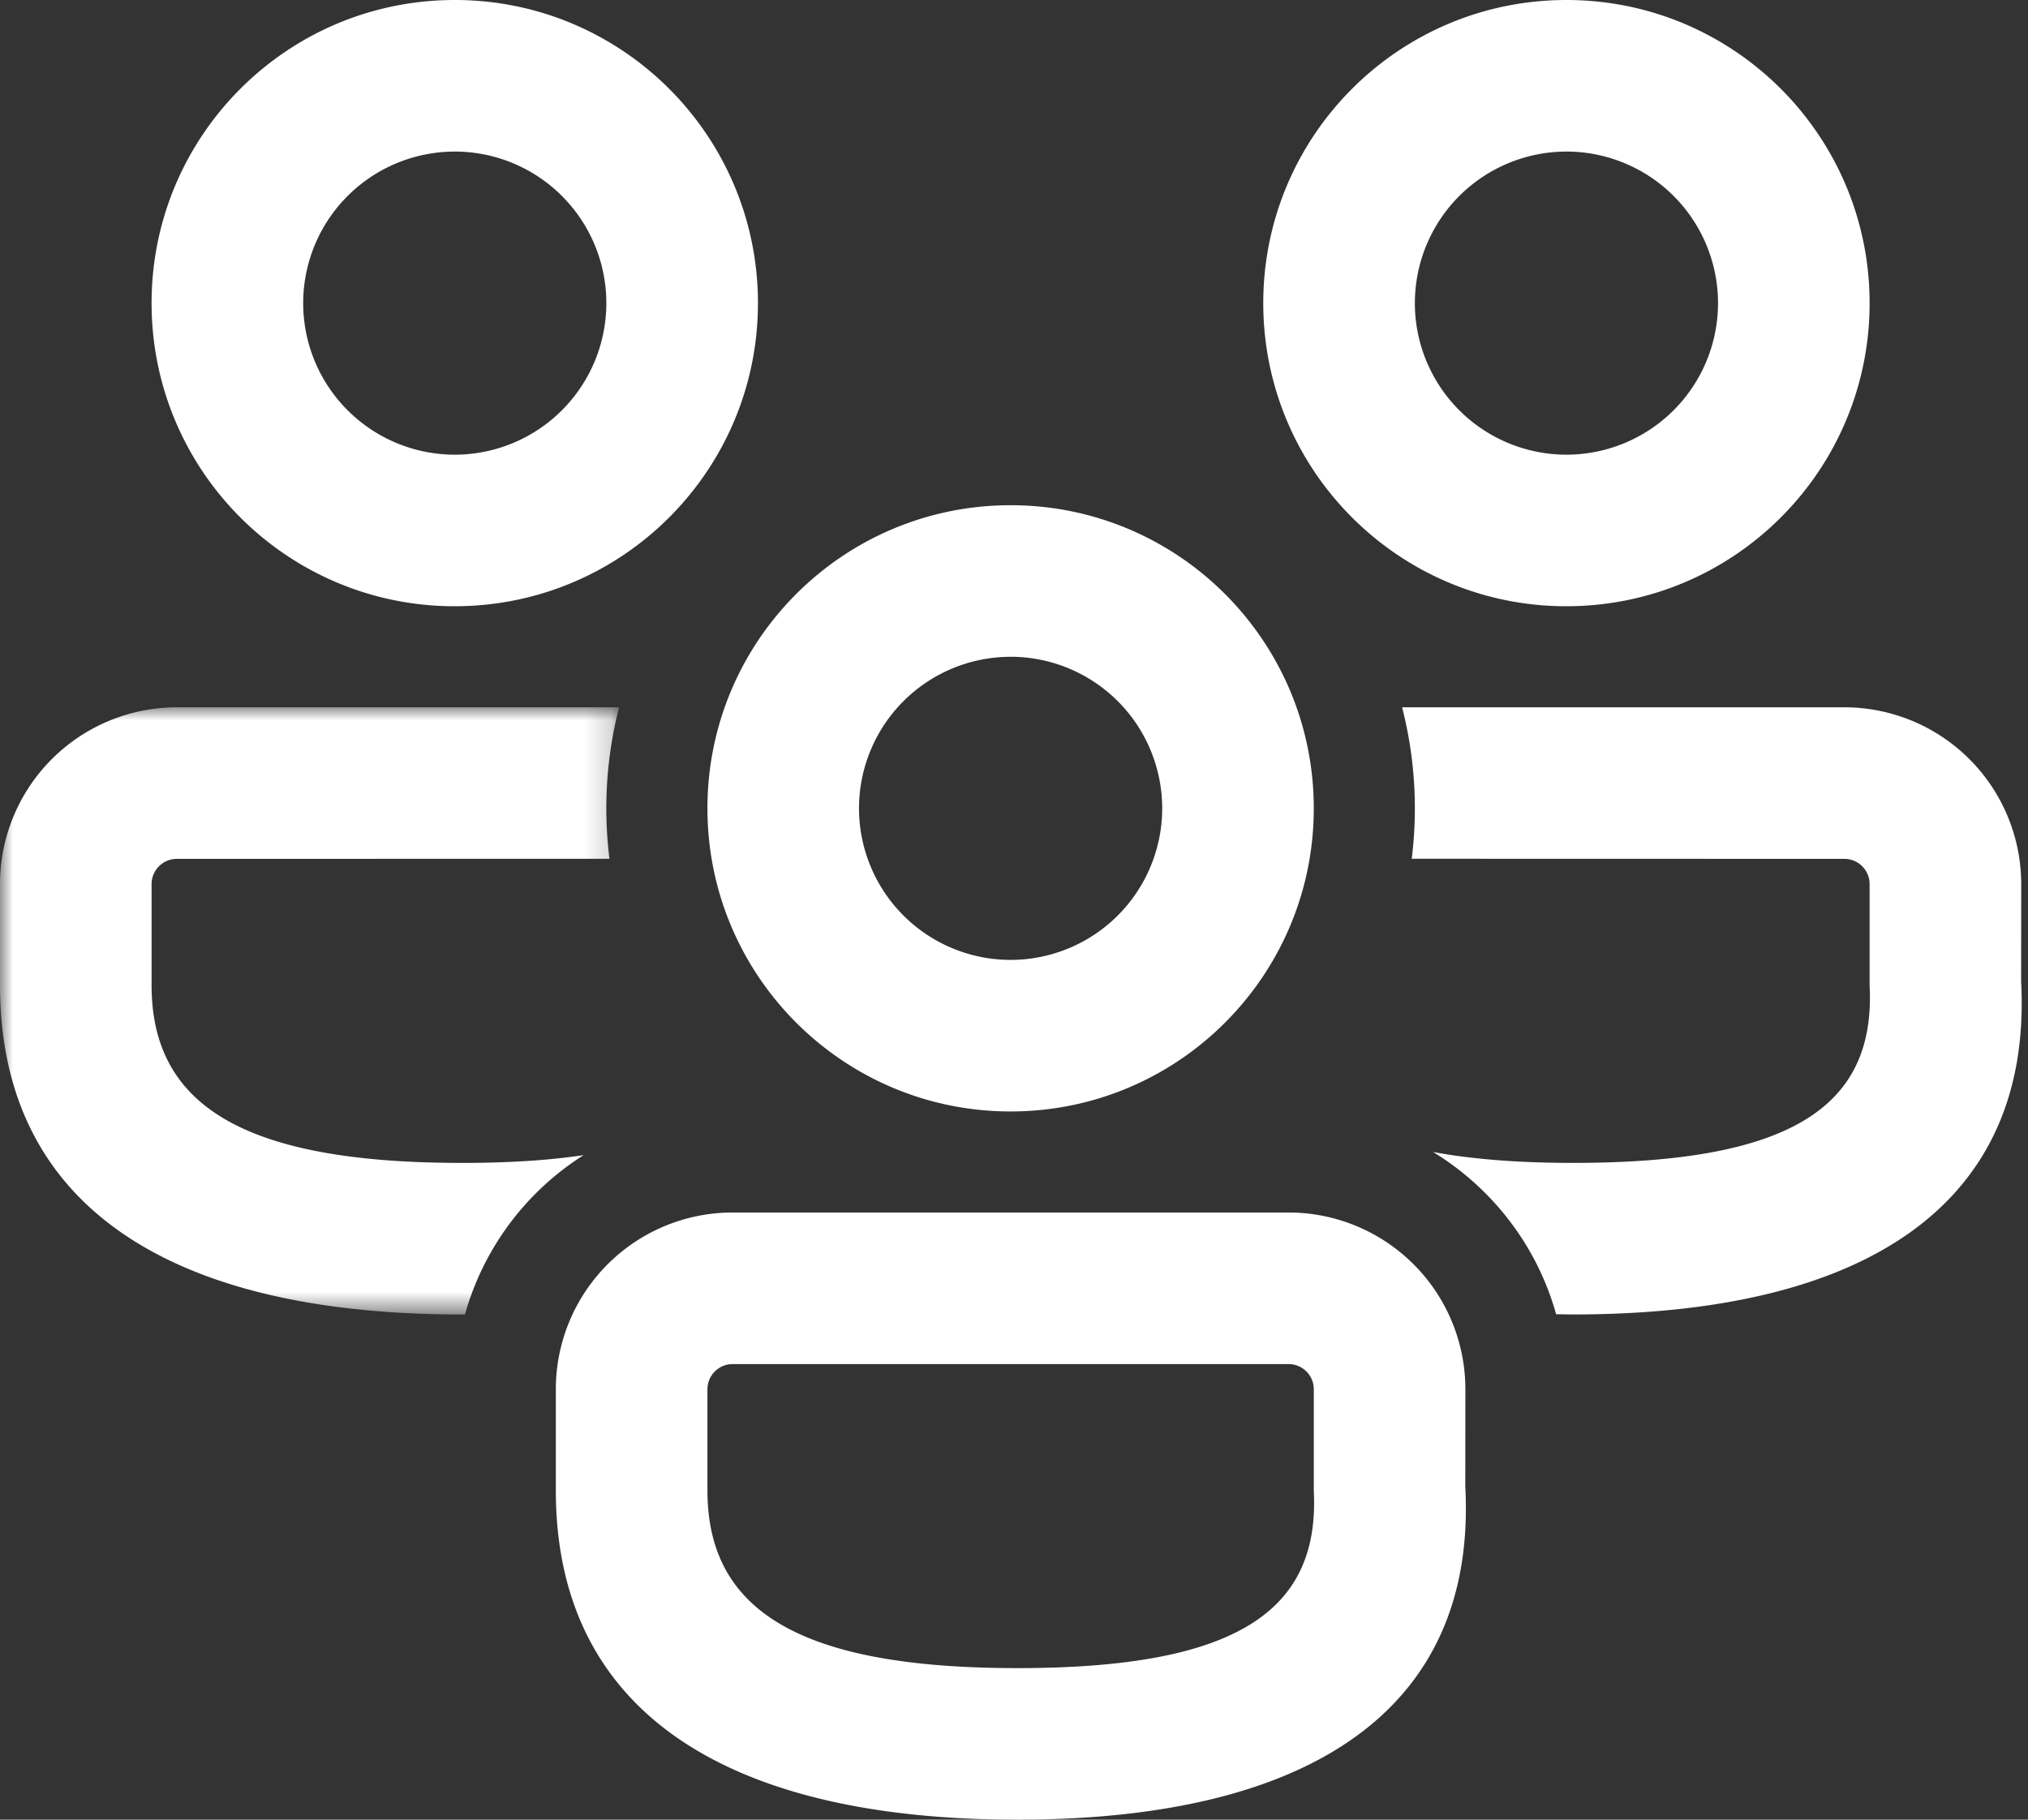 <svg width="78" height="70" viewBox="0 0 78 70" xmlns="http://www.w3.org/2000/svg" xmlns:xlink="http://www.w3.org/1999/xlink">
    <rect x="0" y="0" width="78" height="70" fill="#333333" stroke="none"/>
    <defs>
        <path id="mimbvjtnoa" d="M0 0h23.81v23.357H0z"/>
    </defs>
    <g fill="none" fill-rule="evenodd">
        <path d="M38.87 25.265a5.833 5.833 0 0 1 5.83 5.83 5.833 5.833 0 0 1-5.83 5.831 5.833 5.833 0 0 1-5.831-5.83 5.833 5.833 0 0 1 5.83-5.83m0 17.49c6.441 0 11.661-5.22 11.661-11.66 0-6.441-5.22-11.661-11.66-11.661-6.441 0-11.661 5.22-11.661 11.66 0 6.441 5.22 11.661 11.66 11.661M60.248 5.83a5.833 5.833 0 0 1 5.83 5.83 5.833 5.833 0 0 1-5.83 5.831 5.833 5.833 0 0 1-5.83-5.83 5.833 5.833 0 0 1 5.83-5.83m0 17.49c6.44 0 11.66-5.22 11.66-11.66S66.688 0 60.248 0c-6.441 0-11.661 5.22-11.661 11.66 0 6.442 5.22 11.662 11.66 11.662M50.53 57.34c.241 4.637-2.973 6.83-11.4 6.83-8.474 0-11.921-2.267-11.921-6.838v-3.887c0-.536.435-.971.971-.971H49.56c.536 0 .971.435.971.971v3.895zm-.971-10.697H28.18a6.802 6.802 0 0 0-6.802 6.802v3.887C21.378 65.763 27.823 70 39.13 70c11.354 0 17.682-4.307 17.227-12.815l.004-3.74a6.802 6.802 0 0 0-6.802-6.802zM70.937 27.209h-17.01a15.64 15.64 0 0 1 .37 5.826l16.64.004c.536 0 .971.435.971.972v3.894c.241 4.638-2.973 6.83-11.4 6.83-2.099 0-3.887-.14-5.391-.42 2.282 1.392 4 3.611 4.734 6.242l.657.008c11.354 0 17.682-4.306 17.227-12.815l.004-3.74a6.805 6.805 0 0 0-6.802-6.801" fill="#FFF"/>
        <g transform="translate(0 27.209)">
            <mask id="hbg90nkqhb" fill="#fff">
                <use xlink:href="#mimbvjtnoa"/>
            </mask>
            <path d="M17.75 17.526c-8.473 0-11.92-2.266-11.92-6.837V6.802c0-.536.435-.972.971-.972l16.64-.003A15.64 15.64 0 0 1 23.811 0H6.8A6.805 6.805 0 0 0 0 6.802v3.887c0 8.43 6.445 12.668 17.752 12.668l.132-.004a10.663 10.663 0 0 1 4.563-6.126c-1.34.202-2.9.3-4.695.3" fill="#FFF" mask="url(#hbg90nkqhb)"/>
        </g>
        <path d="M17.491 5.83a5.833 5.833 0 0 1 5.83 5.83 5.833 5.833 0 0 1-5.83 5.831 5.833 5.833 0 0 1-5.83-5.83 5.833 5.833 0 0 1 5.83-5.83m0 17.49c6.44 0 11.661-5.22 11.661-11.66S23.932 0 17.492 0C11.05 0 5.83 5.22 5.83 11.66c0 6.442 5.22 11.662 11.661 11.662" fill="#FFF"/>
    </g>
</svg>
